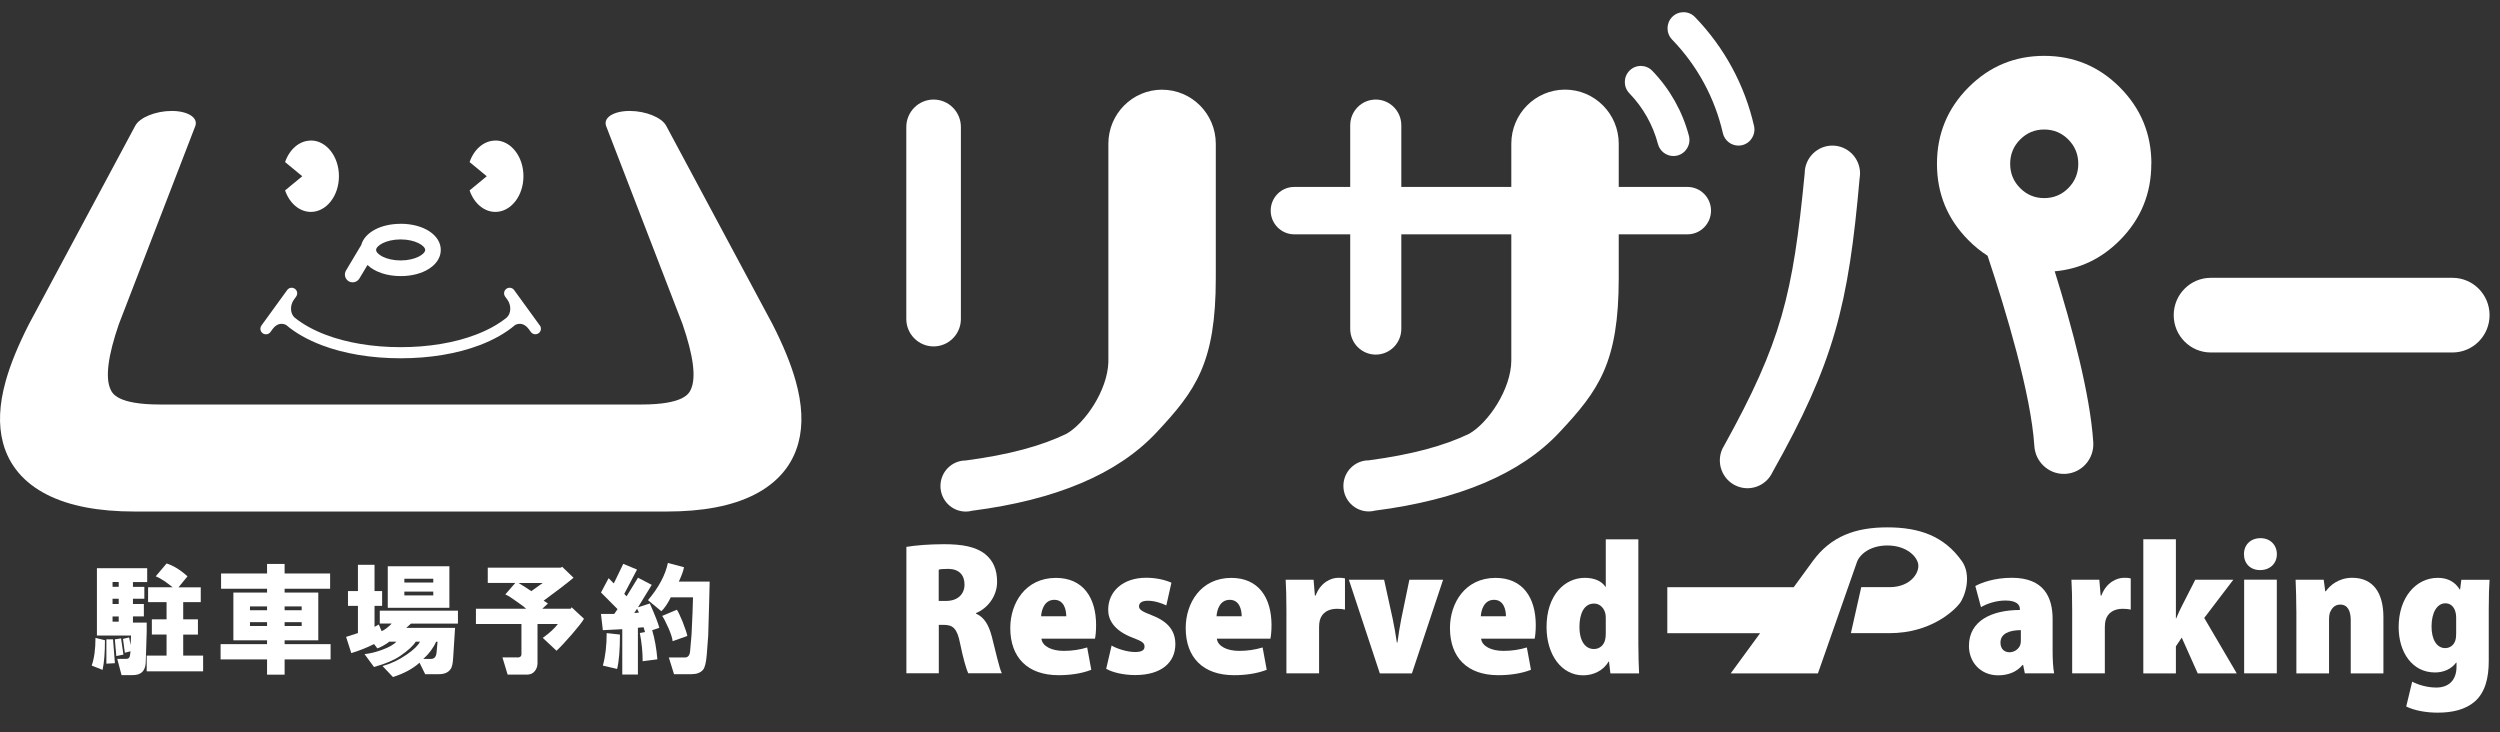 <svg width="198" height="58" viewBox="0 0 198 58" fill="none" xmlns="http://www.w3.org/2000/svg">
<rect x="0" y="0" width="198" height="58" fill="#333333" stroke="none"/>
<g clip-path="url(#clip0_100_168)">
<path d="M52.781 40.513H10.681C7.779 40.513 5.497 40.071 3.743 39.186C1.882 38.249 0.713 36.843 0.239 35.077C-0.144 33.642 -0.061 32.026 0.45 30.188C0.824 28.847 1.436 27.356 2.29 25.677L10.706 9.971C11.044 9.306 12.335 8.787 13.597 8.787C14.859 8.787 15.703 9.306 15.472 9.971L9.412 25.677C8.561 28.15 8.319 29.905 8.758 30.849C8.907 31.169 9.312 32.037 12.677 32.037H50.795C54.161 32.037 54.565 31.169 54.714 30.849C55.153 29.905 54.911 28.154 54.06 25.677L48.001 9.971C47.769 9.306 48.613 8.787 49.875 8.787C51.138 8.787 52.424 9.306 52.767 9.971L61.182 25.677C62.036 27.356 62.648 28.843 63.022 30.188C63.534 32.026 63.617 33.642 63.233 35.077C62.759 36.843 61.586 38.246 59.729 39.186C57.975 40.071 55.689 40.513 52.791 40.513H52.781Z" fill="white"/>
<path d="M31.731 17.726C30.13 17.726 28.881 18.423 28.611 19.401L27.404 21.425C27.228 21.717 27.325 22.1 27.615 22.274C27.715 22.334 27.823 22.361 27.933 22.361C28.141 22.361 28.345 22.254 28.462 22.062L29.106 20.986C29.666 21.526 30.614 21.867 31.734 21.867C33.543 21.867 34.91 20.976 34.91 19.795C34.91 18.614 33.543 17.723 31.734 17.723L31.731 17.726ZM31.731 20.627C30.562 20.627 29.787 20.126 29.787 19.795C29.787 19.464 30.562 18.962 31.731 18.962C32.9 18.962 33.675 19.464 33.675 19.795C33.675 20.126 32.9 20.627 31.731 20.627Z" fill="white"/>
<path d="M42.754 25.778L40.717 22.971C40.575 22.773 40.298 22.731 40.104 22.874C39.907 23.016 39.866 23.295 40.008 23.49L40.191 23.744C40.502 24.173 40.495 24.834 40.129 25.151C40.122 25.158 40.111 25.165 40.104 25.172C40.101 25.172 40.097 25.179 40.091 25.183C39.451 25.695 38.627 26.151 37.68 26.509C35.989 27.154 33.931 27.495 31.731 27.495C29.531 27.495 27.473 27.154 25.782 26.509C24.831 26.147 24.008 25.691 23.364 25.176C23.364 25.176 23.361 25.176 23.357 25.172C23.351 25.165 23.34 25.158 23.333 25.151C22.97 24.834 22.96 24.173 23.271 23.744L23.454 23.49C23.596 23.291 23.555 23.016 23.357 22.874C23.16 22.731 22.887 22.773 22.745 22.971L20.708 25.778C20.566 25.977 20.608 26.252 20.805 26.395C20.884 26.454 20.974 26.478 21.064 26.478C21.199 26.478 21.334 26.415 21.421 26.297L21.59 26.06C21.96 25.573 22.354 25.593 22.655 25.733C23.389 26.36 24.343 26.903 25.471 27.335C27.259 28.017 29.424 28.376 31.731 28.376C34.038 28.376 36.203 28.017 37.991 27.335C39.119 26.906 40.073 26.363 40.806 25.733C41.107 25.593 41.505 25.573 41.875 26.06L41.92 26.123L42.045 26.294C42.131 26.412 42.263 26.475 42.401 26.475C42.491 26.475 42.581 26.447 42.66 26.391C42.858 26.248 42.899 25.97 42.757 25.775L42.754 25.778Z" fill="white"/>
<path d="M24.62 11.134C23.707 11.134 22.922 11.834 22.579 12.837L23.939 13.958L22.579 15.08C22.922 16.083 23.707 16.783 24.62 16.783C25.848 16.783 26.844 15.518 26.844 13.955C26.844 12.391 25.848 11.127 24.62 11.127V11.134Z" fill="white"/>
<path d="M39.233 11.134C38.32 11.134 37.535 11.834 37.192 12.837L38.551 13.958L37.192 15.08C37.535 16.083 38.32 16.783 39.233 16.783C40.461 16.783 41.457 15.518 41.457 13.955C41.457 12.391 40.461 11.127 39.233 11.127V11.134Z" fill="white"/>
<path d="M170.39 12.973C170.39 10.612 169.56 8.599 167.903 6.928C166.247 5.26 164.244 4.424 161.899 4.424C159.554 4.424 157.551 5.26 155.895 6.928C154.238 8.596 153.408 10.612 153.408 12.973C153.408 15.335 154.235 17.348 155.895 19.019C156.372 19.503 156.88 19.911 157.417 20.256C158.883 24.665 160.858 31.229 161.121 35.328C161.2 36.575 162.228 37.533 163.452 37.533C163.504 37.533 163.552 37.533 163.604 37.529C164.894 37.446 165.87 36.328 165.787 35.029C165.544 31.24 164.099 25.863 162.733 21.488C164.718 21.311 166.44 20.489 167.896 19.023C169.553 17.355 170.383 15.338 170.383 12.977L170.39 12.973ZM163.812 14.896C163.286 15.425 162.65 15.69 161.902 15.69C161.155 15.69 160.519 15.425 159.993 14.896C159.468 14.367 159.205 13.726 159.205 12.973C159.205 12.221 159.468 11.581 159.993 11.051C160.519 10.522 161.155 10.257 161.902 10.257C162.65 10.257 163.286 10.522 163.812 11.051C164.337 11.581 164.6 12.221 164.6 12.973C164.6 13.726 164.337 14.367 163.812 14.896Z" fill="white"/>
<path d="M92.037 7.102C89.688 7.102 87.783 9.02 87.783 11.385V28.686C87.707 30.926 85.946 33.499 84.473 34.353C82.47 35.321 79.918 36.014 76.493 36.47C75.383 36.47 74.484 37.375 74.484 38.493C74.484 39.611 75.383 40.517 76.493 40.517C76.666 40.517 76.836 40.492 76.995 40.45C83.646 39.594 88.512 37.536 91.577 34.269C94.717 30.922 96.291 28.732 96.291 22.01V11.389C96.291 9.024 94.385 7.105 92.037 7.105V7.102Z" fill="white"/>
<path d="M76.103 25.259V10.061C76.103 8.86 75.134 7.885 73.941 7.885C72.748 7.885 71.779 8.86 71.779 10.061V25.259C71.779 26.461 72.748 27.436 73.941 27.436C75.134 27.436 76.103 26.461 76.103 25.259Z" fill="white"/>
<path d="M133.648 14.805H128.204V11.381C128.204 9.017 126.299 7.098 123.95 7.098C121.602 7.098 119.696 9.017 119.696 11.381V14.805H110.984V9.922C110.984 8.797 110.077 7.885 108.96 7.885C107.843 7.885 106.937 8.797 106.937 9.922V14.805H102.503C101.472 14.805 100.639 15.647 100.639 16.682C100.639 17.716 101.476 18.559 102.503 18.559H106.937V26.046C106.937 27.171 107.843 28.084 108.96 28.084C110.077 28.084 110.984 27.171 110.984 26.046V18.559H119.696V28.526C119.696 28.526 119.696 28.526 119.696 28.529C119.696 30.814 117.866 33.499 116.355 34.356C114.356 35.317 111.814 36.003 108.407 36.459C107.297 36.459 106.397 37.365 106.397 38.483C106.397 39.6 107.297 40.506 108.407 40.506C108.58 40.506 108.749 40.481 108.908 40.44C115.559 39.583 120.426 37.525 123.49 34.258C126.631 30.912 128.204 28.721 128.204 22V18.559H133.648C134.679 18.559 135.513 17.716 135.513 16.682C135.513 15.647 134.676 14.805 133.648 14.805Z" fill="white"/>
<path d="M147.317 13.739C147.317 12.52 146.335 11.531 145.124 11.531C143.914 11.531 142.931 12.52 142.931 13.739C141.998 23.344 141.095 27.081 136.554 35.289C136.505 35.37 136.457 35.45 136.415 35.537C135.907 36.641 136.381 37.95 137.477 38.462C138.574 38.974 139.874 38.497 140.382 37.396C145.273 28.697 146.397 24.18 147.283 14.101C147.303 13.983 147.314 13.861 147.314 13.739H147.317Z" fill="white"/>
<path d="M132.535 12.357C131.974 12.357 131.459 11.977 131.31 11.406C130.916 9.901 130.131 8.508 129.045 7.387C128.557 6.882 128.568 6.074 129.069 5.583C129.571 5.092 130.373 5.103 130.861 5.607C132.251 7.046 133.254 8.825 133.762 10.755C133.942 11.437 133.538 12.134 132.86 12.315C132.753 12.343 132.642 12.357 132.535 12.357Z" fill="white"/>
<path d="M137.685 11.531C137.107 11.531 136.585 11.131 136.45 10.542C135.814 7.756 134.423 5.193 132.427 3.131C131.94 2.626 131.95 1.818 132.452 1.327C132.953 0.836 133.756 0.847 134.243 1.352C136.561 3.748 138.179 6.729 138.919 9.971C139.075 10.657 138.65 11.343 137.968 11.5C137.871 11.521 137.778 11.531 137.685 11.531Z" fill="white"/>
<path d="M194.238 22.003H175.094C173.472 22.003 172.158 23.326 172.158 24.96C172.158 26.593 173.472 27.916 175.094 27.916H194.238C195.86 27.916 197.174 26.593 197.174 24.96C197.174 23.326 195.86 22.003 194.238 22.003Z" fill="white"/>
<path d="M71.783 43.313C72.519 43.191 73.578 43.101 74.771 43.101C76.186 43.101 77.279 43.292 78.022 43.884C78.672 44.41 78.97 45.12 78.97 46.085C78.97 47.269 78.161 48.209 77.303 48.554V48.6C77.97 48.892 78.323 49.529 78.558 50.442C78.825 51.469 79.146 52.932 79.343 53.322H76.684C76.542 53.036 76.286 52.162 76.04 50.964C75.805 49.749 75.463 49.488 74.726 49.488H74.353V53.322H71.786V43.306L71.783 43.313ZM74.349 47.593H74.93C75.867 47.593 76.39 47.046 76.39 46.294C76.39 45.542 75.957 45.068 75.11 45.054C74.709 45.054 74.467 45.079 74.346 45.114V47.593H74.349Z" fill="white"/>
<path d="M82.481 50.581C82.55 51.198 83.314 51.55 84.244 51.55C84.909 51.55 85.517 51.459 86.105 51.278L86.43 53.047C85.649 53.354 84.722 53.475 83.843 53.475C81.394 53.475 80.014 52.083 80.014 49.739C80.014 47.768 81.208 45.769 83.629 45.769C85.78 45.769 86.811 47.336 86.811 49.505C86.811 50.01 86.766 50.39 86.721 50.585H82.481V50.581ZM84.448 48.809C84.448 48.29 84.272 47.506 83.501 47.506C82.73 47.506 82.487 48.286 82.456 48.809H84.448Z" fill="white"/>
<path d="M88.039 51.128C88.426 51.365 89.266 51.64 89.886 51.64C90.415 51.64 90.647 51.504 90.647 51.212C90.647 50.919 90.46 50.794 89.73 50.515C88.208 49.94 87.762 49.073 87.769 48.286C87.769 46.837 88.938 45.758 90.775 45.758C91.601 45.758 92.32 45.942 92.777 46.151L92.372 47.952C92.04 47.785 91.452 47.579 90.916 47.579C90.46 47.579 90.211 47.732 90.211 48.022C90.211 48.269 90.422 48.422 91.238 48.735C92.608 49.265 93.081 50.038 93.088 51.013C93.088 52.465 91.989 53.465 89.903 53.465C88.993 53.465 88.118 53.259 87.61 52.97L88.039 51.124V51.128Z" fill="white"/>
<path d="M96.374 50.581C96.443 51.198 97.208 51.55 98.138 51.55C98.802 51.55 99.411 51.459 99.999 51.278L100.324 53.047C99.542 53.354 98.615 53.475 97.737 53.475C95.288 53.475 93.908 52.083 93.908 49.739C93.908 47.768 95.101 45.769 97.522 45.769C99.674 45.769 100.704 47.336 100.704 49.505C100.704 50.01 100.659 50.39 100.614 50.585H96.374V50.581ZM98.342 48.809C98.342 48.29 98.166 47.506 97.394 47.506C96.623 47.506 96.381 48.286 96.35 48.809H98.342Z" fill="white"/>
<path d="M101.884 48.376C101.884 47.314 101.863 46.572 101.825 45.914H104.035L104.139 47.168H104.198C104.582 46.133 105.408 45.761 105.996 45.761C106.235 45.761 106.349 45.768 106.522 45.806V48.279C106.342 48.24 106.152 48.216 105.889 48.216C105.249 48.216 104.706 48.488 104.53 49.125C104.492 49.261 104.471 49.459 104.471 49.679V53.328H101.884V48.373V48.376Z" fill="white"/>
<path d="M109.621 45.914L110.299 49.003C110.434 49.641 110.534 50.239 110.631 50.887H110.676C110.766 50.215 110.856 49.661 110.984 49.003L111.623 45.914H114.294L111.824 53.332H109.282L106.83 45.914H109.621Z" fill="white"/>
<path d="M117.303 50.581C117.372 51.198 118.136 51.55 119.067 51.55C119.731 51.55 120.339 51.459 120.927 51.278L121.252 53.047C120.471 53.354 119.544 53.475 118.665 53.475C116.217 53.475 114.837 52.083 114.837 49.739C114.837 47.768 116.03 45.769 118.451 45.769C120.602 45.769 121.633 47.336 121.633 49.505C121.633 50.01 121.588 50.39 121.543 50.585H117.303V50.581ZM119.271 48.809C119.271 48.29 119.094 47.506 118.323 47.506C117.552 47.506 117.31 48.286 117.278 48.809H119.271Z" fill="white"/>
<path d="M129.757 42.711V50.982C129.757 51.86 129.789 52.755 129.816 53.333H127.544L127.433 52.392H127.402C126.977 53.134 126.167 53.486 125.389 53.486C123.674 53.486 122.487 51.863 122.487 49.666C122.48 47.151 123.916 45.765 125.517 45.765C126.299 45.765 126.873 46.04 127.146 46.475H127.177V42.714H129.757V42.711ZM127.177 49.018C127.177 48.906 127.177 48.771 127.156 48.649C127.067 48.189 126.741 47.802 126.247 47.802C125.441 47.802 125.092 48.631 125.092 49.638C125.092 50.836 125.593 51.403 126.24 51.403C126.686 51.403 127.028 51.1 127.125 50.672C127.163 50.536 127.177 50.369 127.177 50.188V49.018Z" fill="white"/>
<path d="M160.367 53.332L160.232 52.663H160.187C159.699 53.252 159.004 53.485 158.25 53.485C156.846 53.485 155.94 52.426 155.94 51.162C155.94 49.174 157.721 48.317 159.973 48.31V48.223C159.973 47.889 159.699 47.561 158.835 47.561C158.098 47.561 157.375 47.805 156.894 48.084L156.445 46.412C156.908 46.161 157.925 45.761 159.336 45.761C161.882 45.761 162.567 47.307 162.567 49.031V51.552C162.567 52.249 162.605 52.91 162.688 53.328H160.37L160.367 53.332ZM160.052 49.905C159.08 49.912 158.437 50.208 158.437 50.898C158.437 51.42 158.766 51.66 159.16 51.66C159.502 51.66 159.886 51.437 160.014 51.047C160.045 50.95 160.052 50.817 160.052 50.692V49.905Z" fill="white"/>
<path d="M164.116 48.376C164.116 47.314 164.095 46.572 164.057 45.914H166.267L166.371 47.168H166.43C166.814 46.133 167.641 45.761 168.229 45.761C168.467 45.761 168.581 45.768 168.754 45.806V48.279C168.574 48.24 168.384 48.216 168.121 48.216C167.481 48.216 166.938 48.488 166.762 49.125C166.724 49.261 166.703 49.459 166.703 49.679V53.328H164.116V48.373V48.376Z" fill="white"/>
<path d="M172.324 48.976H172.355C172.514 48.596 172.649 48.297 172.801 48.004L173.866 45.915H176.879L174.575 48.941L177.152 53.333H174.06L172.794 50.498L172.331 51.187V53.333H169.75V42.711H172.331V48.98L172.324 48.976Z" fill="white"/>
<path d="M180.327 43.891C180.334 44.608 179.801 45.151 179.002 45.151C178.203 45.151 177.716 44.605 177.723 43.891C177.716 43.145 178.255 42.623 179.027 42.623C179.798 42.623 180.32 43.145 180.33 43.891H180.327ZM177.736 53.328V45.911H180.324V53.328H177.736Z" fill="white"/>
<path d="M181.87 48.39C181.87 47.464 181.838 46.617 181.811 45.914H184.038L184.159 46.83H184.204C184.516 46.384 185.204 45.761 186.297 45.761C187.964 45.761 188.766 46.969 188.766 48.871V53.332H186.179V49.128C186.179 48.38 185.934 47.882 185.346 47.882C184.903 47.882 184.678 48.181 184.55 48.47C184.491 48.606 184.46 48.829 184.46 49.062V53.335H181.873V48.397L181.87 48.39Z" fill="white"/>
<path d="M197.174 45.914C197.136 46.461 197.109 47.158 197.109 48.227V52.343C197.109 53.688 196.832 54.819 196.016 55.551C195.251 56.212 194.224 56.442 193.062 56.442C192.145 56.442 191.229 56.275 190.572 55.955L191.046 53.987C191.481 54.217 192.197 54.454 192.955 54.454C193.934 54.454 194.556 53.879 194.556 52.799V52.476H194.525C194.138 53.002 193.518 53.259 192.851 53.259C191.046 53.259 189.973 51.657 189.973 49.669C189.973 47.325 191.336 45.765 193.076 45.765C193.854 45.765 194.438 46.078 194.809 46.688H194.84L194.937 45.918H197.171L197.174 45.914ZM194.528 48.895C194.528 48.756 194.508 48.599 194.477 48.488C194.369 48.042 194.072 47.781 193.674 47.781C193.031 47.781 192.578 48.488 192.578 49.623C192.578 50.64 192.986 51.33 193.66 51.33C194.065 51.33 194.366 51.058 194.463 50.72C194.515 50.571 194.528 50.341 194.528 50.163V48.899V48.895Z" fill="white"/>
<path d="M155.373 44.431C153.968 42.446 151.993 41.767 149.475 41.767C146.958 41.767 145.014 42.467 143.578 44.431C143.239 44.898 142.693 45.639 142.063 46.506H132.051V50.149H139.4C138.121 51.897 137.073 53.332 137.073 53.332H143.98L147.068 44.521C147.286 43.901 148.116 43.202 149.475 43.202C150.835 43.202 151.665 43.901 151.883 44.521C152.142 45.197 151.433 46.503 149.645 46.503H147.411L146.591 50.146H149.645C152.934 50.146 154.771 48.352 155.203 47.795C155.635 47.238 156.182 45.573 155.373 44.427V44.431Z" fill="white"/>
<path d="M8.125 53.054L7.261 52.712C7.461 52.159 7.562 51.427 7.562 50.519L8.312 50.706C8.312 51.689 8.25 52.472 8.125 53.05V53.054ZM11.619 49.31V50.027L11.543 52.448C11.518 53.127 11.179 53.468 10.529 53.468H9.626L9.287 52.183H10C10.124 52.183 10.211 52.134 10.263 52.033C10.287 51.985 10.311 51.831 10.339 51.581L9.889 51.696L9.741 50.599L10.228 50.484L10.342 51.09L10.38 50.334H7.676V45.002H11.657V46.099H10.529V46.479H11.432V47.422H10.529V47.837H11.394V48.819H10.529V49.31H11.619ZM8.426 52.563V50.633H8.952L9.101 52.524L8.426 52.563ZM8.914 46.475H9.402V46.096H8.914V46.475ZM8.914 47.837H9.402V47.422H8.914V47.837ZM8.914 49.237H9.402V48.822H8.914V49.237ZM9.101 50.637L9.588 50.56L9.775 51.845L9.211 51.96L9.097 50.637H9.101ZM11.615 51.922H13.192V50.257H12.027V49.049H13.192V47.687H11.729V46.514H13.683C13.559 46.413 13.358 46.263 13.082 46.061C12.781 45.859 12.532 45.719 12.331 45.646L13.196 44.626C13.746 44.804 14.296 45.141 14.849 45.646L14.136 46.517H15.9V47.691H14.51V49.052H15.676V50.261H14.51V51.925H16.087V53.172H11.619V51.925L11.615 51.922Z" fill="white"/>
<path d="M21.151 52.225H17.471V51.016H21.151V50.713H18.484V46.931H21.151V46.628H17.509V45.42H21.151V44.664H22.541V45.42H26.145V46.628H22.541V46.931H25.208V50.713H22.541V51.016H26.183V52.225H22.541V53.433H21.151V52.225ZM19.798 48.331H21.151V48.028H19.798V48.331ZM19.798 49.578H21.151V49.275H19.798V49.578ZM22.541 48.331H23.893V48.028H22.541V48.331ZM22.541 49.578H23.893V49.275H22.541V49.578Z" fill="white"/>
<path d="M30.071 48.366H36.269V49.387H32.551L32.174 49.728H36.041L35.892 52.072C35.867 52.577 35.791 52.89 35.667 53.016C35.49 53.266 35.19 53.395 34.764 53.395H33.675L33.225 52.486C32.699 52.963 31.997 53.343 31.122 53.621L30.296 52.751C30.946 52.573 31.586 52.274 32.212 51.842C32.762 51.462 33.114 51.124 33.263 50.822H32.924C32.724 51.149 32.312 51.528 31.686 51.957C31.209 52.284 30.52 52.573 29.621 52.827L28.871 51.807C29.32 51.758 29.784 51.643 30.261 51.466C30.811 51.264 31.188 51.051 31.389 50.822H30.825C30.749 50.898 30.6 50.999 30.375 51.124C30.15 51.25 29.988 51.326 29.887 51.351L29.625 51.01C29.075 51.288 28.473 51.525 27.823 51.727L27.411 50.442L28.348 50.139V47.983H27.56V46.81H28.348V44.73H29.663V46.81H30.264V47.983H29.663V49.648L30.002 49.46L30.226 49.989C30.302 49.965 30.427 49.888 30.603 49.763C30.828 49.585 30.967 49.46 31.015 49.383H30.078V48.363L30.071 48.366ZM30.711 48.14V44.849H35.591V48.14H30.711ZM32.025 46.137H34.315V45.834H32.025V46.137ZM32.025 47.158H34.315V46.855H32.025V47.158ZM33.526 52.187H34.128C34.404 52.187 34.553 52.009 34.577 51.657L34.654 50.825H34.539C34.315 51.33 33.976 51.783 33.526 52.187Z" fill="white"/>
<path d="M44.521 44.887L45.424 45.758C44.846 46.239 44.058 46.841 43.058 47.572L43.397 47.799L42.947 48.213H45.199L45.275 48.098L46.251 49.007C46.126 49.233 45.811 49.638 45.313 50.216C44.788 50.822 44.376 51.26 44.075 51.539L42.986 50.519C43.487 50.167 43.888 49.801 44.186 49.422H42.571V52.521C42.571 52.772 42.494 52.988 42.346 53.165C42.197 53.343 41.996 53.43 41.744 53.43H40.205L39.793 52.068H40.921C41.197 52.093 41.322 51.981 41.298 51.727V49.422H37.694V48.213H41.675C41.574 48.112 41.325 47.924 40.924 47.645C40.547 47.367 40.25 47.179 40.021 47.078L40.81 46.169H38.631V44.96H44.414L44.528 44.884L44.521 44.887ZM41.066 46.172C41.443 46.399 41.779 46.615 42.079 46.817L42.982 46.172H41.066Z" fill="white"/>
<path d="M47.599 46.928L48.201 45.792L48.613 46.207L49.363 44.657L50.453 45.11L49.439 47.039L49.626 47.227L50.529 45.754L51.618 46.322L50.529 48.098L51.466 47.795C51.892 48.753 52.141 49.397 52.217 49.724L51.653 49.912C51.854 50.591 51.992 51.361 52.065 52.218L50.899 52.368C50.899 51.636 50.823 50.894 50.674 50.135L51.086 50.059L50.972 49.679L50.522 49.717V53.423H49.284V49.832L47.745 49.909L47.596 48.624H48.647L48.91 48.244L47.596 46.921L47.599 46.928ZM47.748 52.712C47.949 51.981 48.049 51.124 48.049 50.142L49.1 50.257C49.1 51.466 49.024 52.374 48.876 52.98L47.748 52.716V52.712ZM50.228 48.554L50.605 48.516L50.456 48.213L50.231 48.554H50.228ZM54.773 53.395H53.382L52.971 52.072H54.247C54.496 52.072 54.634 51.894 54.659 51.542L54.773 50.219L54.849 48.516L54.887 47.307H53.123C53.071 47.433 52.96 47.635 52.784 47.913C52.635 48.14 52.497 48.303 52.372 48.404L51.321 47.534C52.172 46.527 52.697 45.542 52.898 44.584L54.174 44.925C54.123 45.204 53.988 45.58 53.763 46.061H56.205L56.167 47.649L56.09 50.334L55.976 51.845C55.925 52.475 55.828 52.88 55.675 53.054C55.475 53.28 55.174 53.395 54.773 53.395ZM52.445 48.781L53.611 48.289C53.711 48.439 53.86 48.756 54.06 49.233C54.285 49.815 54.41 50.191 54.437 50.369L53.272 50.783C53.248 50.532 53.133 50.177 52.933 49.724C52.732 49.272 52.57 48.955 52.445 48.781Z" fill="white"/>
</g>
<defs>
<clipPath id="clip0_100_168">
<rect width="198" height="57" fill="white" transform="translate(0 0.204)"/>
</clipPath>
</defs>
</svg>
